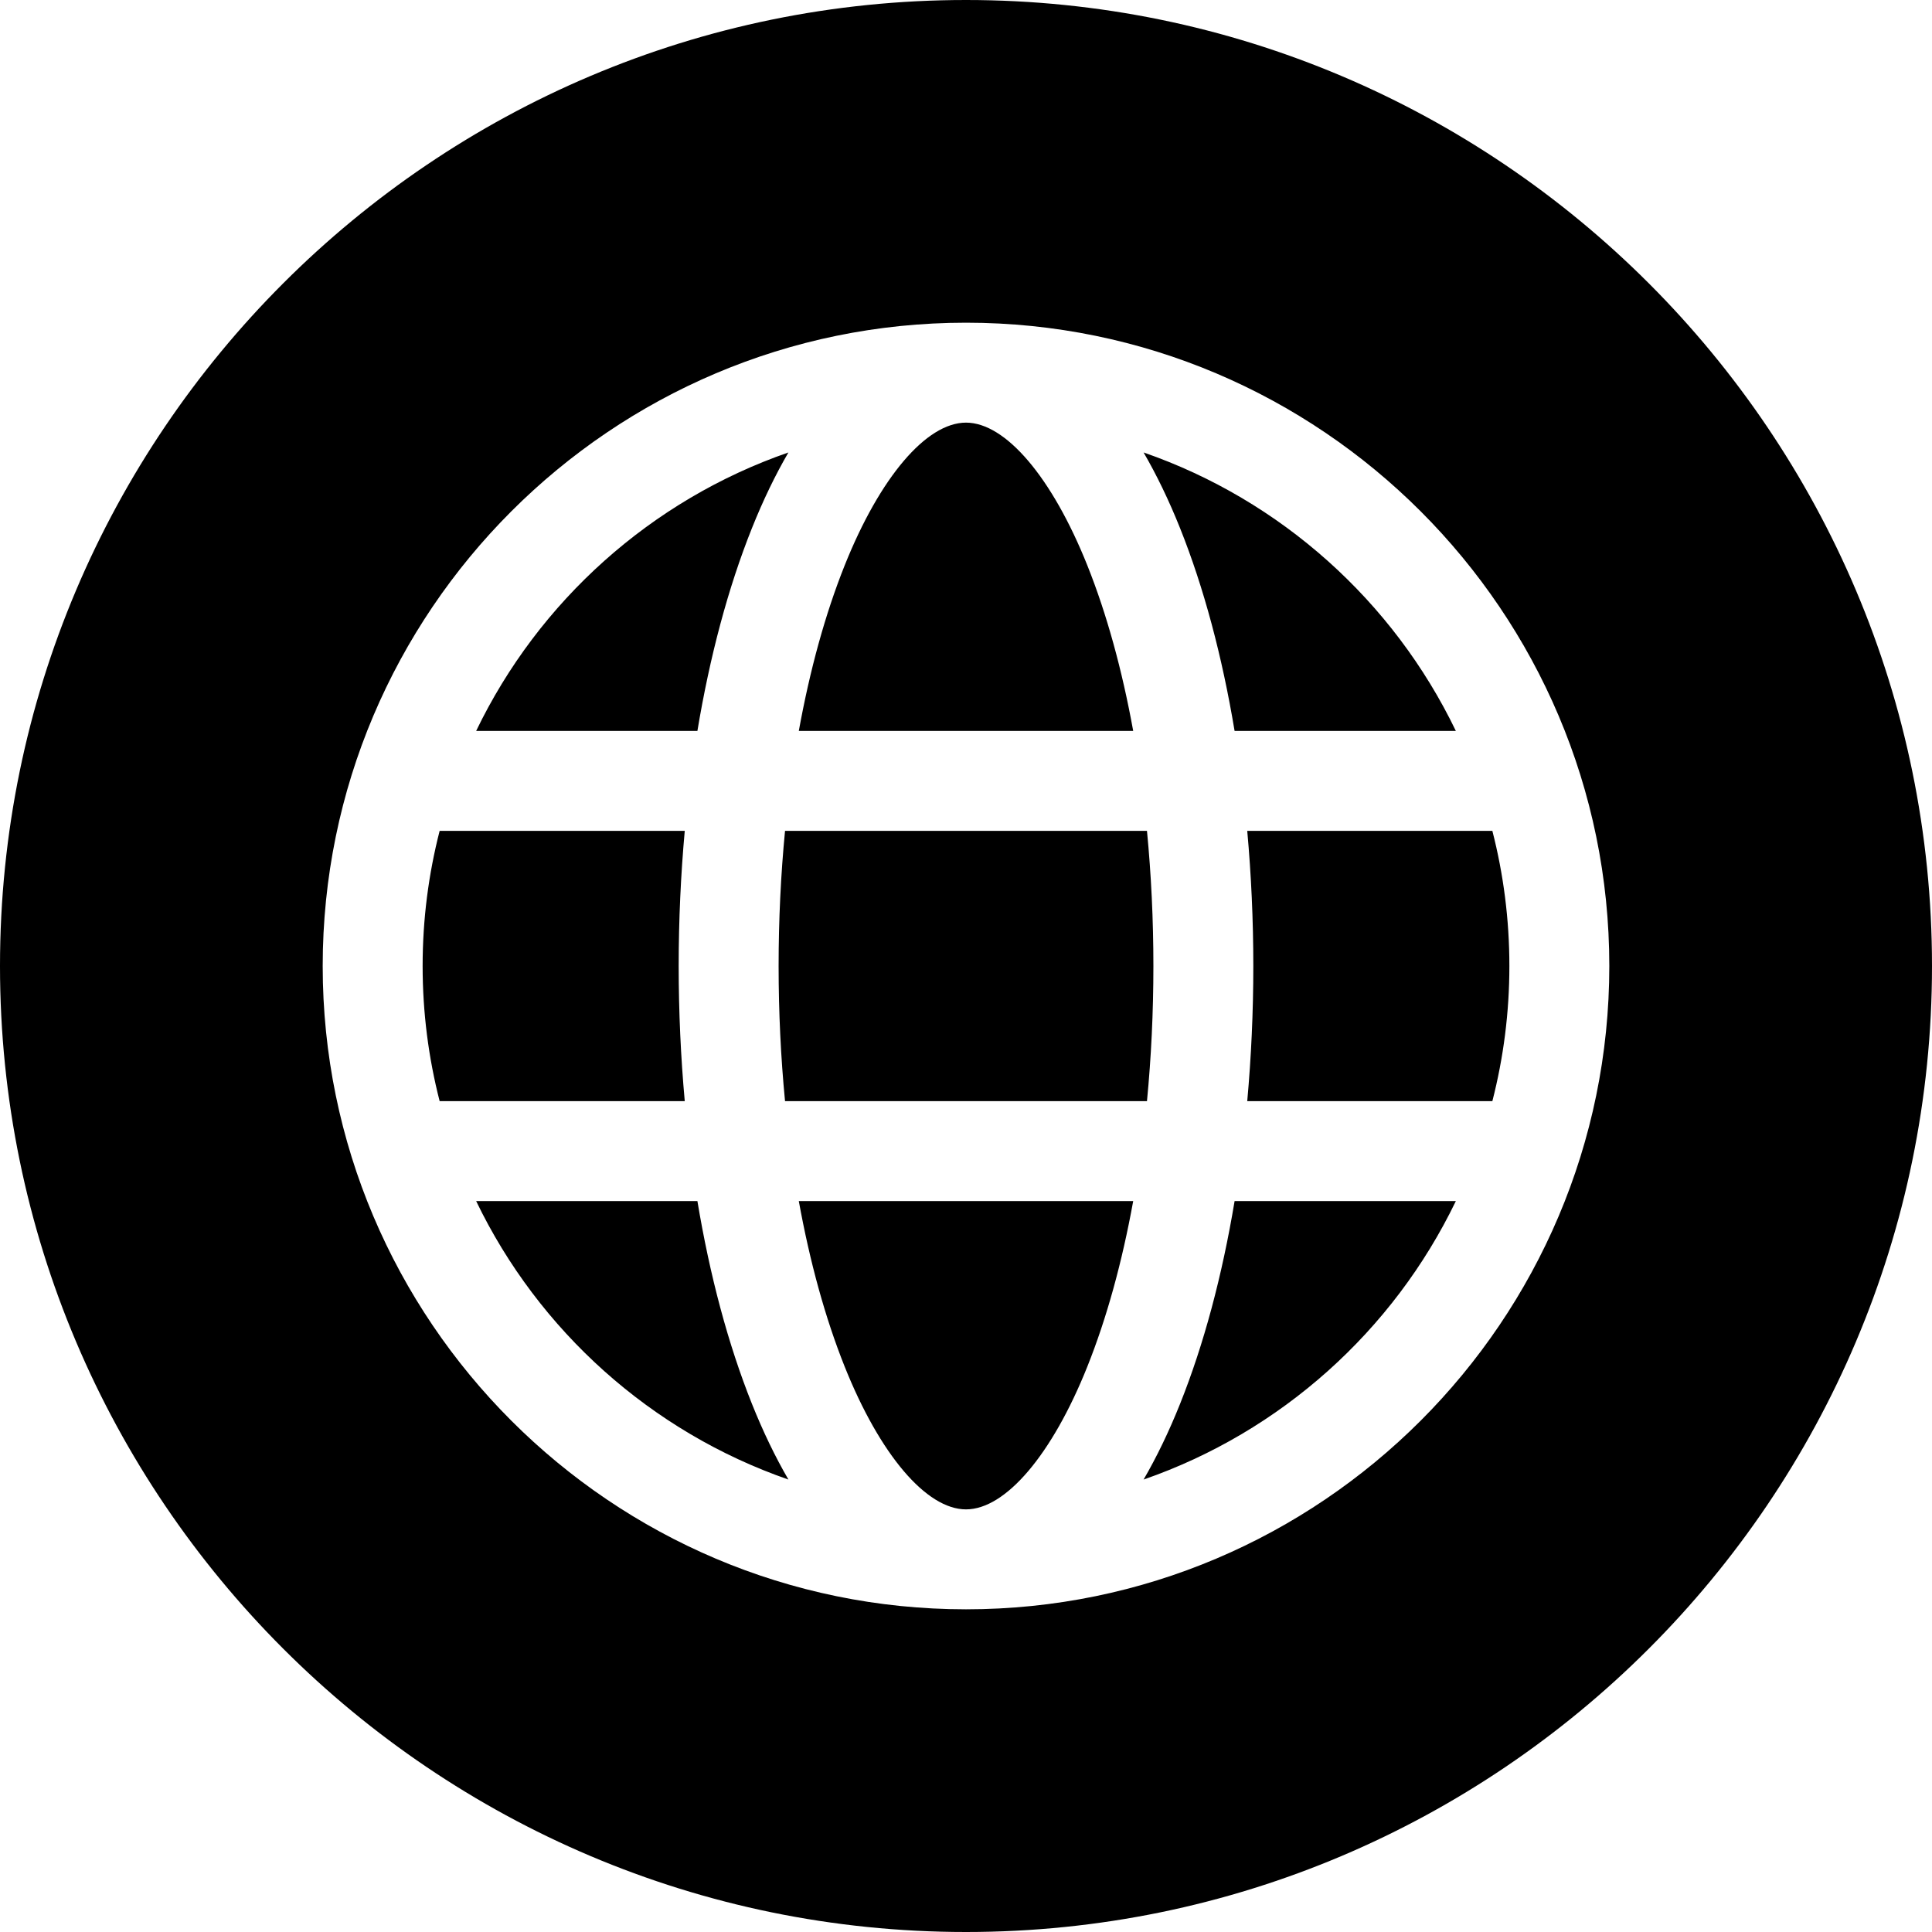 <?xml version="1.0" encoding="UTF-8"?> <svg xmlns="http://www.w3.org/2000/svg" id="Layer_1" height="512" viewBox="0 0 512 512" width="512"><path clip-rule="evenodd" d="m256 512c-141.159 0-256-114.841-256-256s114.841-256 256-256 256 114.841 256 256-114.841 256-256 256zm47.063-119.906c36.385-12.618 66.194-39.433 82.751-73.794h-58.634c-3.288 19.767-8.155 37.995-14.443 53.716-2.964 7.409-6.202 14.107-9.674 20.078zm-176.876-73.793c16.557 34.359 46.365 61.175 82.75 73.794-3.471-5.972-6.71-12.67-9.674-20.078-6.289-15.721-11.155-33.949-14.443-53.716zm82.75-198.395c-36.385 12.618-66.193 39.434-82.75 73.794h58.633c3.288-19.767 8.154-37.995 14.443-53.716 2.964-7.409 6.202-14.107 9.674-20.078zm47.063-7.906c-10.498 0-22.817 14.493-32.148 37.82-5.148 12.871-9.229 27.726-12.16 43.88h88.617c-2.931-16.153-7.011-31.009-12.16-43.88-9.332-23.327-21.651-37.82-32.149-37.82zm-144 144c0 12.361 1.567 24.362 4.51 35.818h64.957c-1.052-11.65-1.61-23.636-1.61-35.818s.558-24.168 1.61-35.818h-64.957c-2.943 11.456-4.51 23.457-4.51 35.818zm96.042 35.818h95.917c1.118-11.576 1.702-23.577 1.702-35.818s-.583-24.242-1.702-35.818h-95.917c-1.118 11.576-1.702 23.577-1.702 35.818s.583 24.242 1.702 35.818zm47.958 108.182c10.498 0 22.817-14.493 32.148-37.82 5.149-12.871 9.229-27.726 12.16-43.88h-88.617c2.931 16.153 7.012 31.009 12.16 43.88 9.332 23.327 21.651 37.82 32.149 37.82zm144-144c0-12.361-1.567-24.362-4.51-35.818h-64.958c1.052 11.65 1.61 23.636 1.61 35.818s-.558 24.168-1.61 35.818h64.958c2.943-11.456 4.51-23.457 4.51-35.818zm-14.187-62.301c-16.556-34.36-46.365-61.176-82.751-73.794 3.471 5.972 6.71 12.67 9.674 20.079 6.289 15.721 11.155 33.948 14.443 53.716h58.634zm40.67 62.301c0 94.004-76.479 170.483-170.483 170.483-94.005 0-170.483-76.479-170.483-170.483s76.478-170.483 170.483-170.483c94.005 0 170.483 76.479 170.483 170.483z" fill-rule="evenodd"></path></svg> 